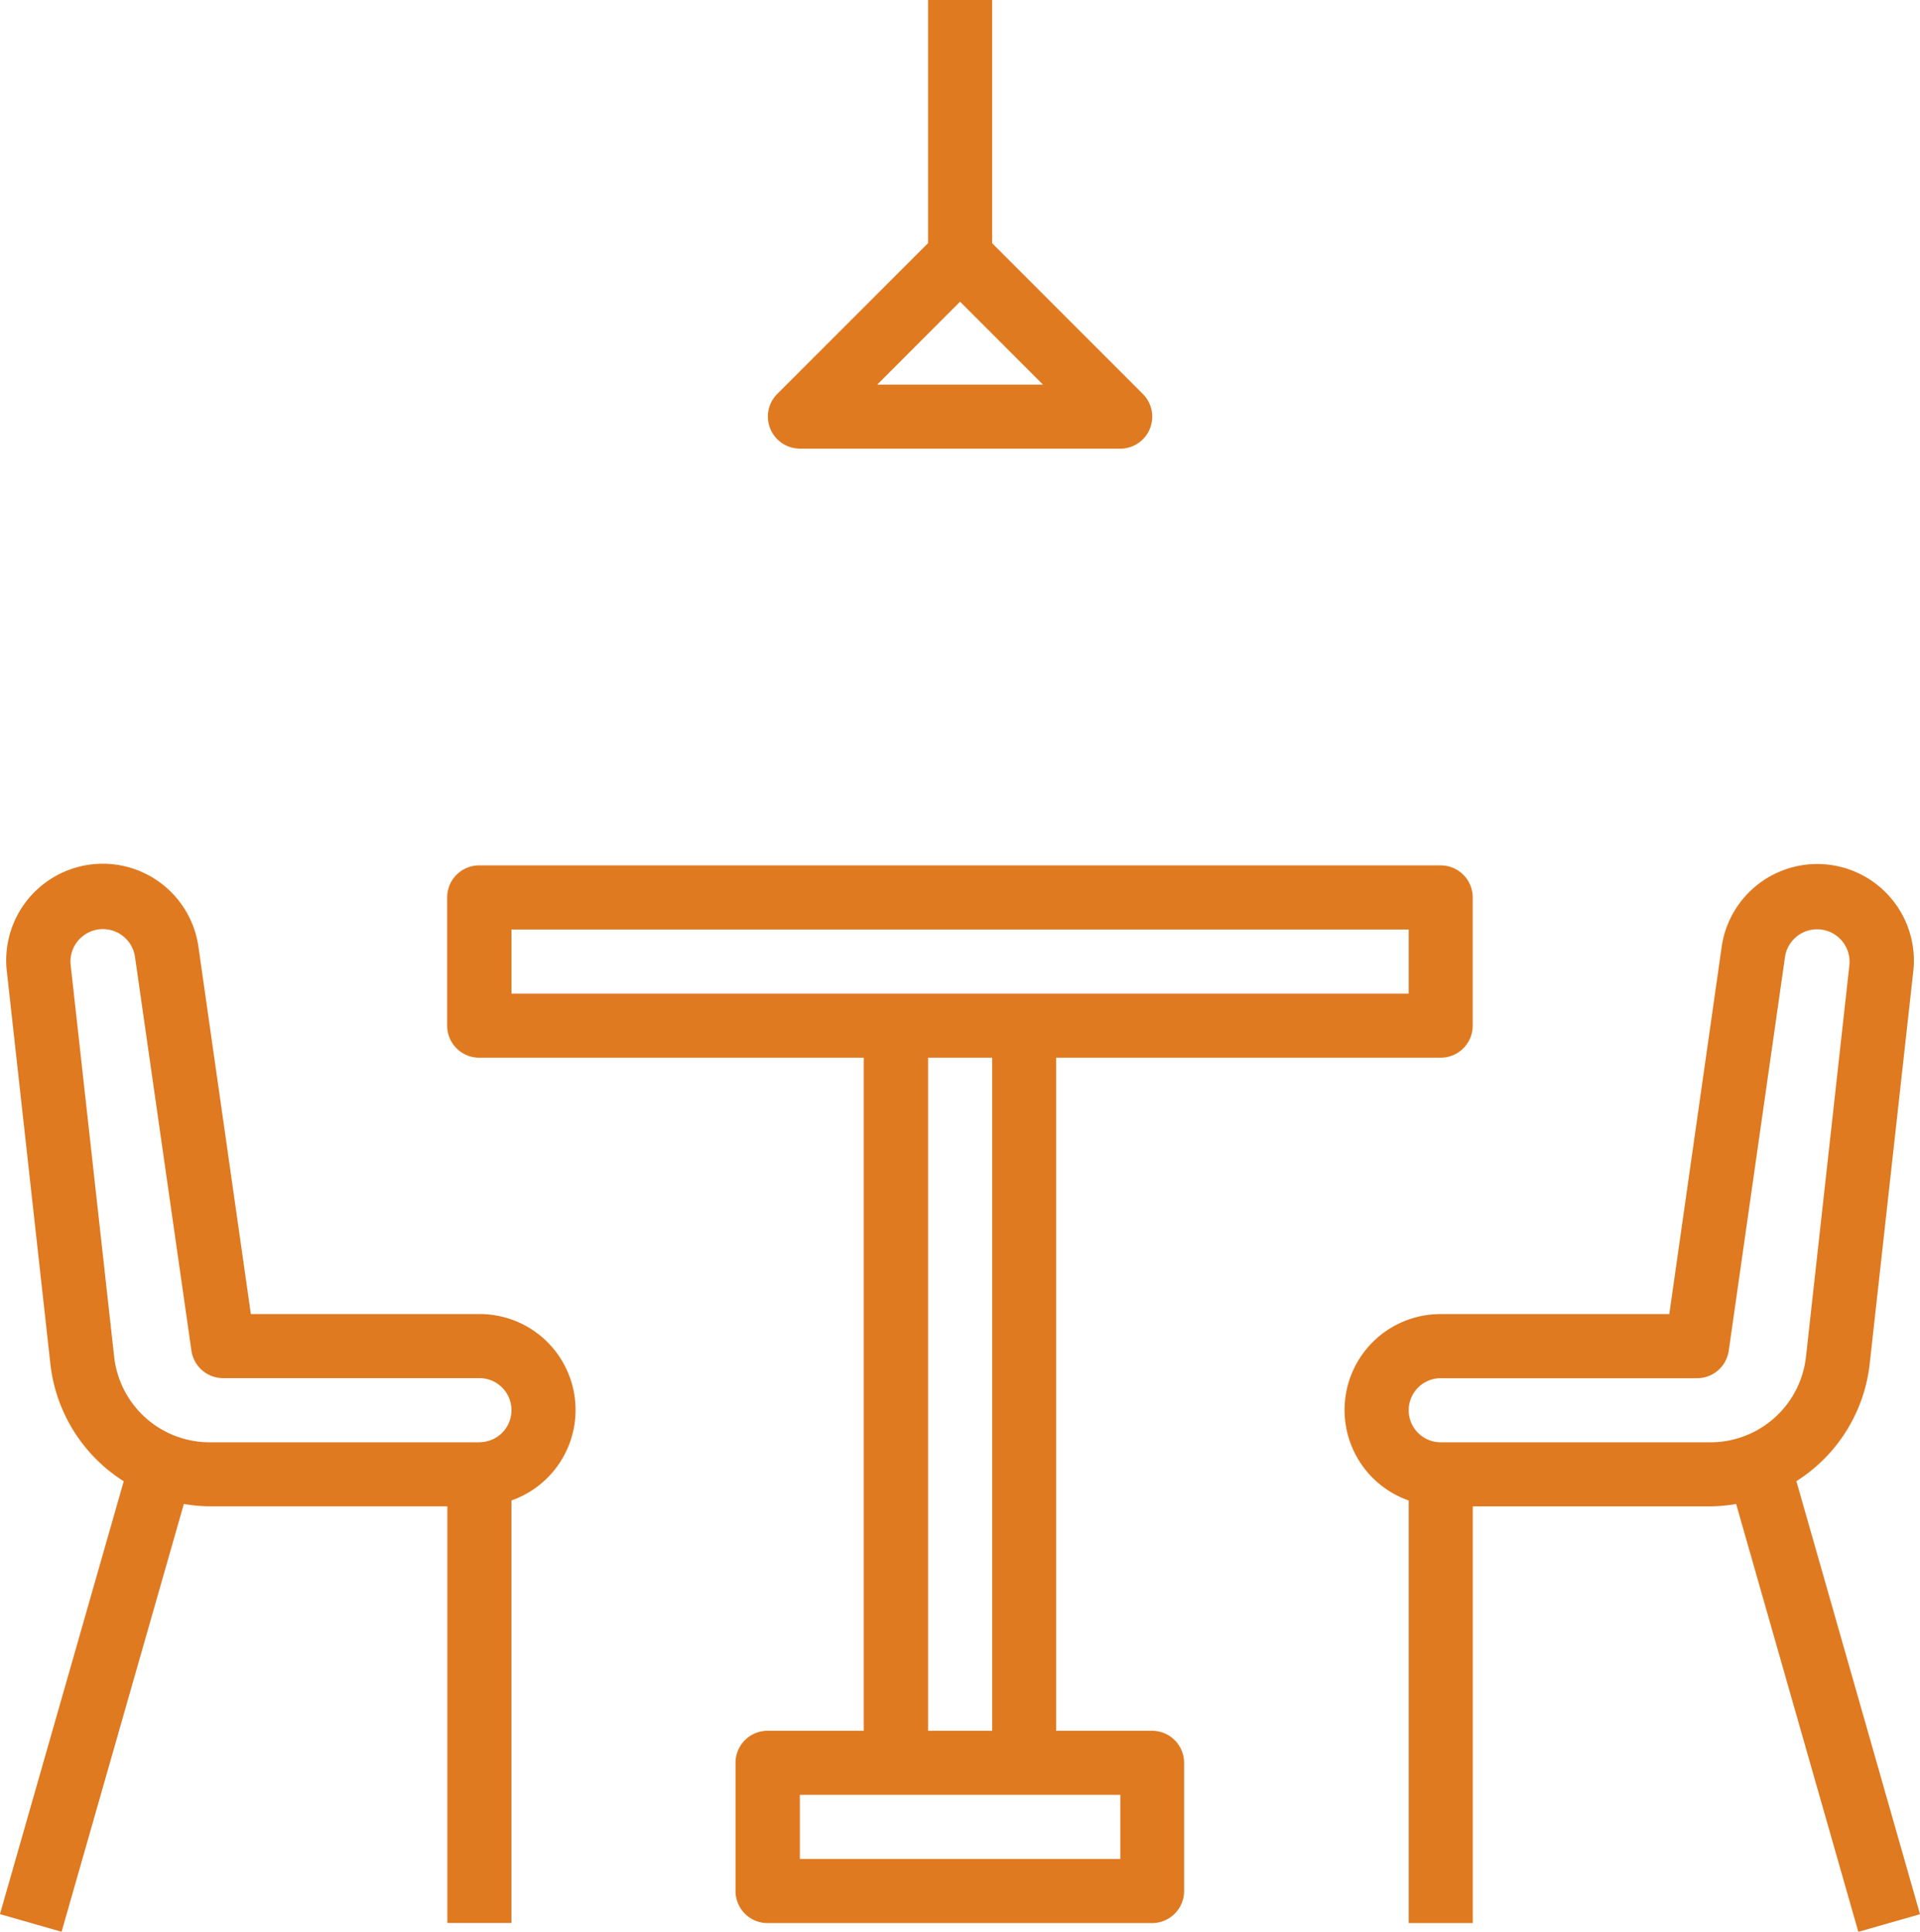 <svg xmlns="http://www.w3.org/2000/svg" width="45.729" height="46" viewBox="0 0 45.729 46">
  <g id="dining-area" transform="translate(-528 -96)">
    <g id="Group_1537" data-name="Group 1537" transform="translate(528 96)">
      <path id="Path_970" data-name="Path 970" d="M12.62,226.812H7.176L5.932,218.1a2.3,2.3,0,0,0-4.565.579L2.4,227.993a3.806,3.806,0,0,0,1.748,2.8L1.2,241.1l1.468.42L5.58,231.333a3.808,3.808,0,0,0,.61.057h5.666v9.921h1.526V231.25a2.284,2.284,0,0,0-.763-4.439Zm0,3.053H6.194a2.289,2.289,0,0,1-2.274-2.036l-1.034-9.311a.772.772,0,0,1,1.532-.2l1.342,9.364a.763.763,0,0,0,.756.655H12.62a.763.763,0,0,1,0,1.526Z" transform="translate(-1.201 -195.522)" fill="#df7a21"/>
      <path id="Path_971" data-name="Path 971" d="M347.525,230.8a3.805,3.805,0,0,0,1.746-2.795l1.034-9.31a2.3,2.3,0,0,0-4.565-.58l-1.242,8.706h-5.444a2.284,2.284,0,0,0-.763,4.439v10.062h1.526V231.4h5.663a3.807,3.807,0,0,0,.61-.057L349,241.531l1.469-.42Zm-2.045-.926h-6.426a.763.763,0,0,1,0-1.526h6.105a.763.763,0,0,0,.755-.655l1.338-9.364a.773.773,0,0,1,1.533.2l-1.032,9.313A2.29,2.29,0,0,1,345.479,229.874Z" transform="translate(-304.74 -195.531)" fill="#df7a21"/>
      <path id="Path_972" data-name="Path 972" d="M129.64,236.516h-2.29V220.489h9.158a.763.763,0,0,0,.763-.763v-3.053a.763.763,0,0,0-.763-.763h-22.9a.763.763,0,0,0-.763.763v3.053a.763.763,0,0,0,.763.763h9.158v16.027h-2.29a.763.763,0,0,0-.763.763v3.053a.763.763,0,0,0,.763.763h9.158a.763.763,0,0,0,.763-.763v-3.053A.763.763,0,0,0,129.64,236.516Zm-15.263-17.553v-1.526h21.369v1.526Zm11.448,1.526v16.027H124.3V220.489Zm3.053,19.079h-7.632v-1.526h7.632Z" transform="translate(-102.195 -195.304)" fill="#df7a21"/>
      <path id="Path_973" data-name="Path 973" d="M193.58,10.684h7.632a.763.763,0,0,0,.54-1.3l-3.592-3.592V0h-1.526V5.789L193.04,9.382a.763.763,0,0,0,.54,1.3Zm3.816-3.5,1.974,1.974h-3.947Z" transform="translate(-174.53)" fill="#df7a21"/>
    </g>
  </g>
</svg>

